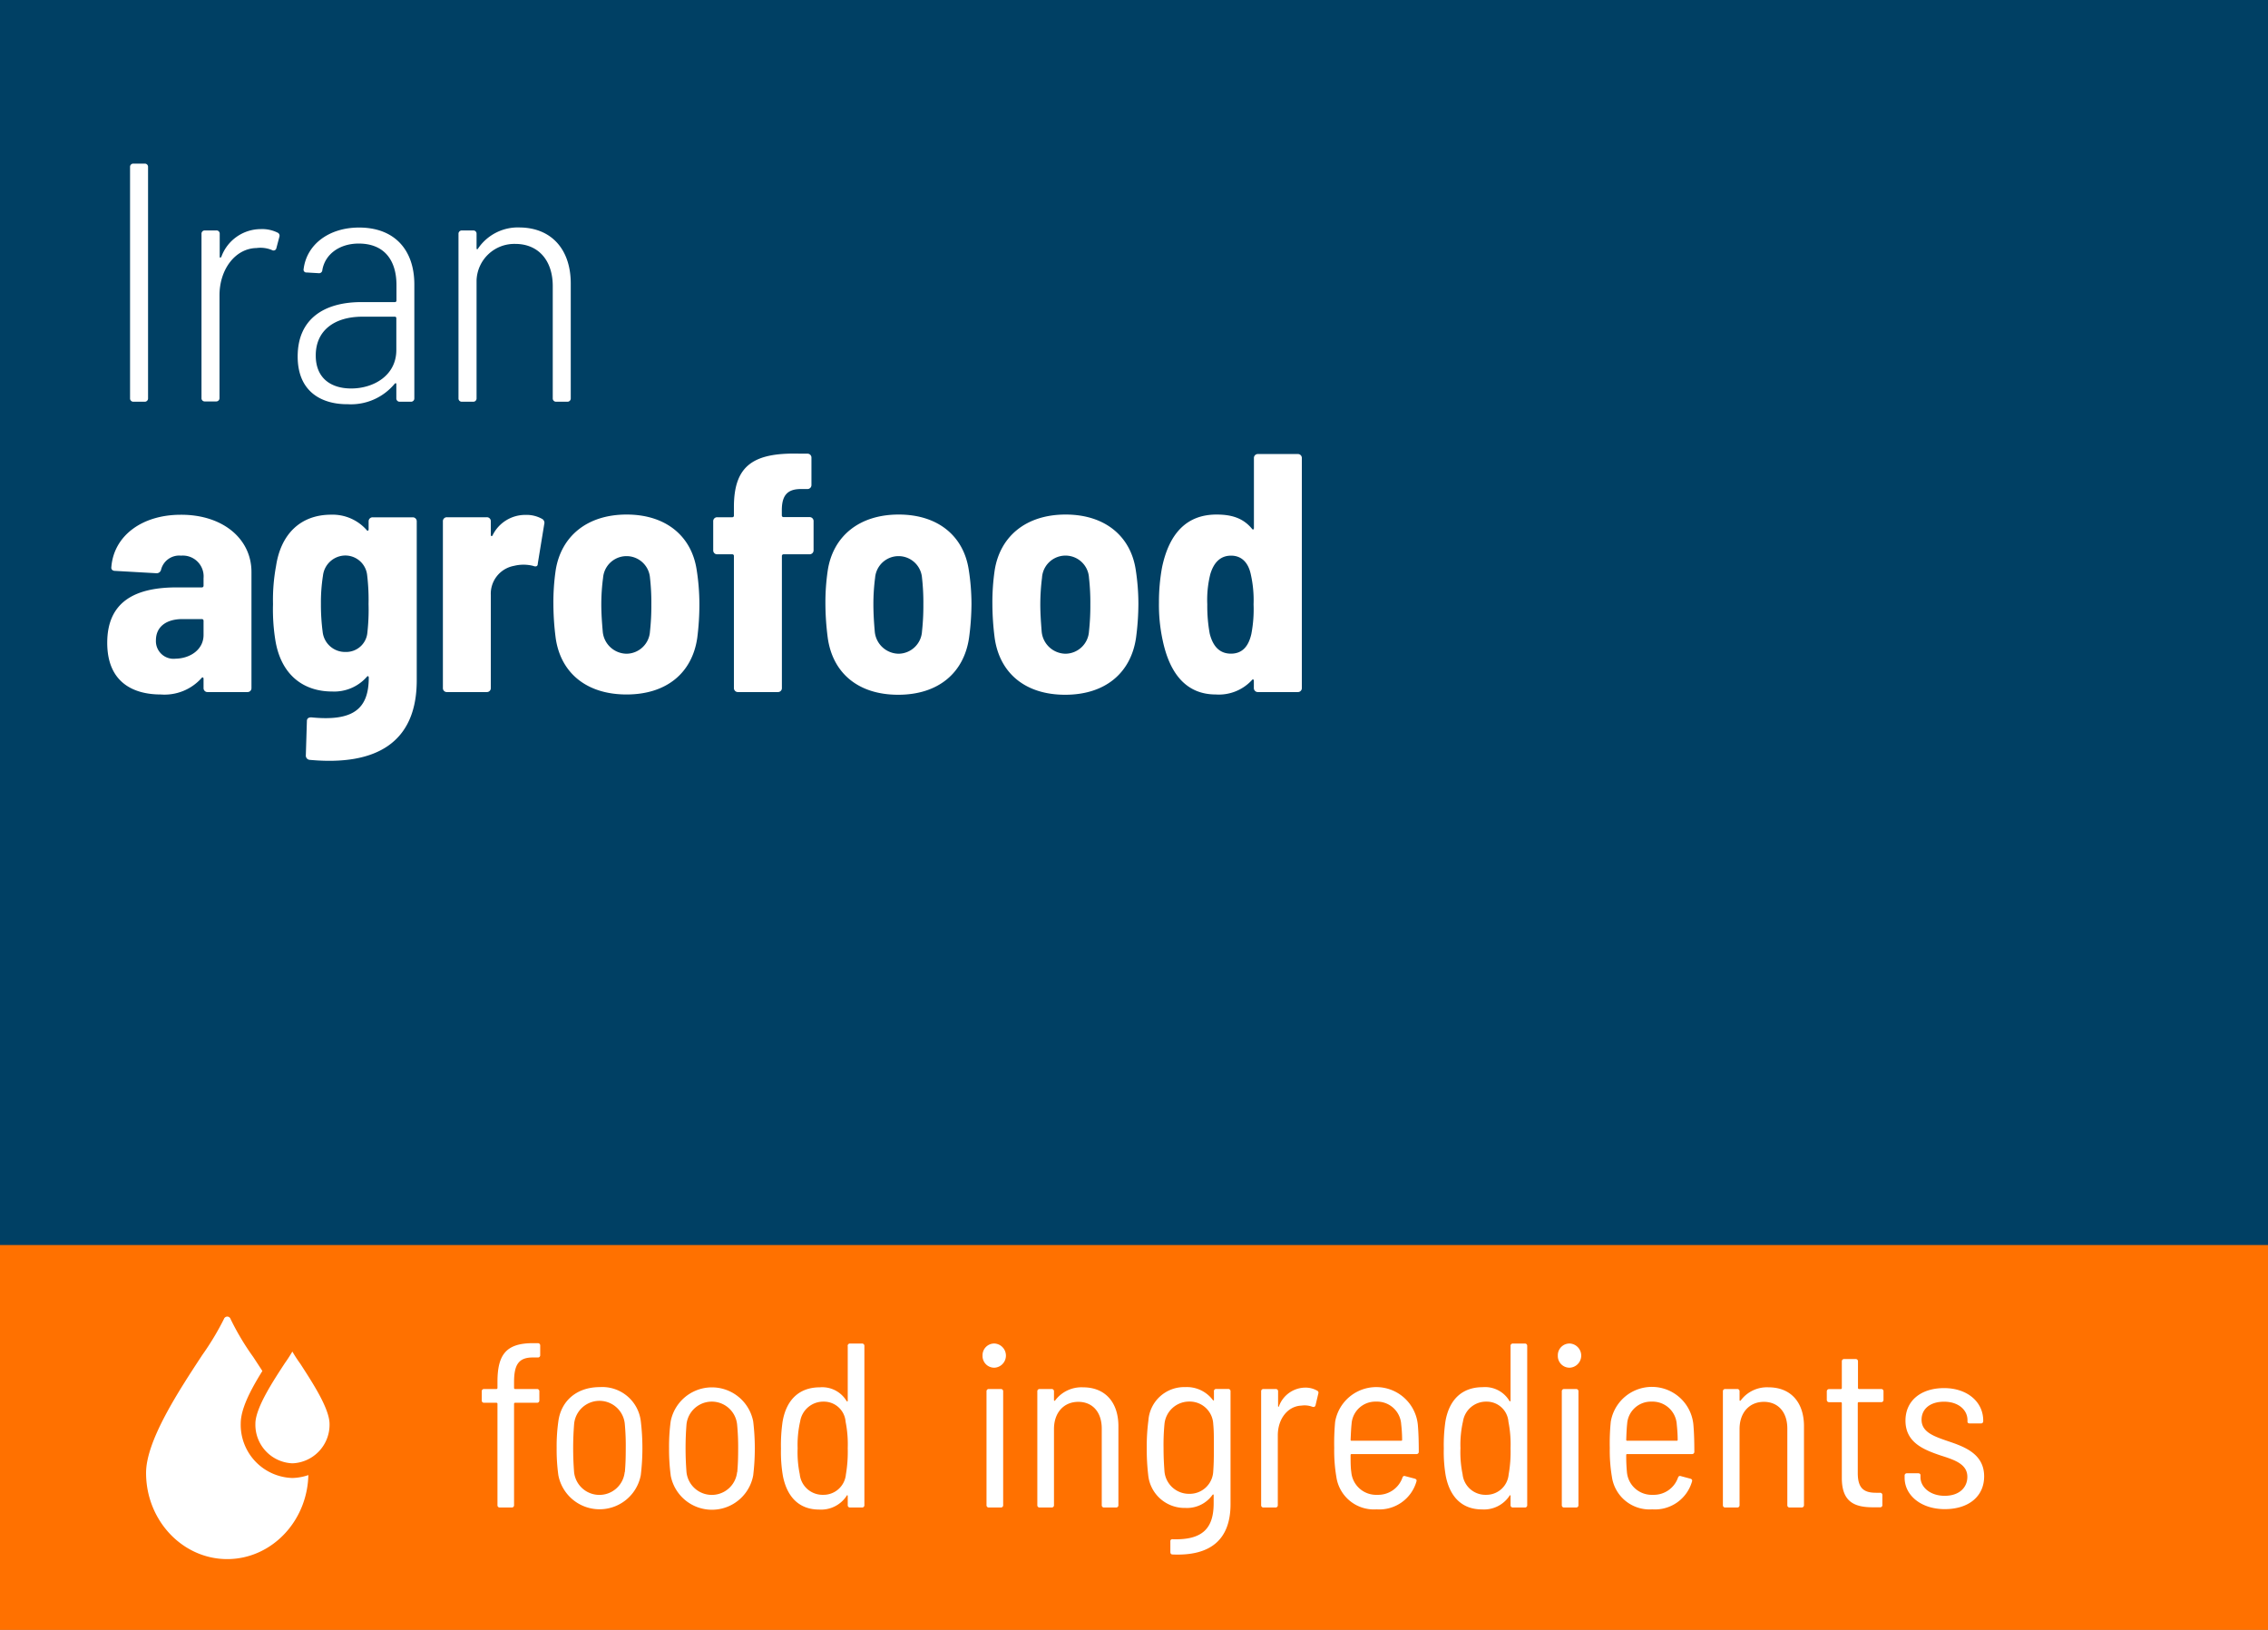 <svg xmlns="http://www.w3.org/2000/svg" id="Ebene_1" data-name="Ebene 1" viewBox="0 0 320 230"><rect x="0" y="0" width="320" height="230" fill="#808080" stroke="none"/><defs><style>.cls-1{fill:#ff7100;}.cls-2{fill:#fff;}.cls-3{fill:none;stroke:#ff7100;stroke-miterlimit:10;stroke-width:2.07px;}.cls-4{fill:#004064;}</style></defs><rect class="cls-1" x="-1.41" y="173.26" width="322.82" height="56.74"></rect><path class="cls-2" d="M35.73,191.49a36.23,36.23,0,0,1-3.19-5.34.5.5,0,0,0-.47-.36.51.51,0,0,0-.48.35,38.69,38.69,0,0,1-3.05,5.07c-3.35,5.1-7.93,12.09-7.93,16.64,0,6.7,5.14,12.16,11.45,12.16s11.45-5.46,11.45-12.16c0-4.48-4.49-11.34-7.78-16.36"></path><path class="cls-2" d="M43.24,191.88A19.18,19.18,0,0,1,41.5,189a.29.29,0,0,0-.26-.2A.3.3,0,0,0,41,189a19.47,19.47,0,0,1-1.66,2.77c-1.83,2.8-4.34,6.62-4.34,9.11a6.48,6.48,0,0,0,6.26,6.65,6.48,6.48,0,0,0,6.27-6.65c0-2.45-2.46-6.21-4.26-9"></path><path class="cls-3" d="M43.24,191.88A19.18,19.18,0,0,1,41.5,189a.29.29,0,0,0-.26-.2A.3.3,0,0,0,41,189a19.47,19.47,0,0,1-1.66,2.77c-1.83,2.8-4.34,6.62-4.34,9.11a6.48,6.48,0,0,0,6.26,6.65,6.48,6.48,0,0,0,6.27-6.65C47.5,198.38,45,194.62,43.24,191.88Z"></path><path class="cls-2" d="M72.53,195.05v.82a.15.15,0,0,0,.14.14h3.1a.31.31,0,0,1,.33.33v1.29a.31.31,0,0,1-.33.32h-3.1a.15.15,0,0,0-.14.14V212.4a.31.31,0,0,1-.33.33H70.52a.31.31,0,0,1-.33-.33V198.09a.15.15,0,0,0-.13-.14H68.3a.31.31,0,0,1-.33-.32v-1.29a.31.31,0,0,1,.33-.33h1.76a.15.15,0,0,0,.13-.14V195c0-3.84,1.22-5.46,5-5.46h.7a.32.32,0,0,1,.33.34v1.35a.31.31,0,0,1-.33.33h-.6C73.13,191.51,72.53,192.63,72.53,195.05Z"></path><path class="cls-2" d="M78.78,208.17a26.42,26.42,0,0,1-.24-3.84,25,25,0,0,1,.24-3.76c.39-2.91,2.61-4.83,5.85-4.83a5.47,5.47,0,0,1,5.78,4.79,31.84,31.84,0,0,1,0,7.64,5.92,5.92,0,0,1-11.63,0Zm9.38-.43c.1-1,.13-2.15.13-3.37a33,33,0,0,0-.13-3.37A3.59,3.59,0,0,0,81,201a43.75,43.75,0,0,0,0,6.74,3.59,3.59,0,0,0,7.14,0Z"></path><path class="cls-2" d="M94.63,208.17a28,28,0,0,1-.23-3.84,26.52,26.52,0,0,1,.23-3.76,5.93,5.93,0,0,1,11.64,0,31.84,31.84,0,0,1,0,7.64,5.92,5.92,0,0,1-11.64,0Zm9.39-.43c.1-1,.13-2.15.13-3.37A33,33,0,0,0,104,201a3.59,3.59,0,0,0-7.14,0,43.75,43.75,0,0,0,0,6.74,3.59,3.59,0,0,0,7.14,0Z"></path><path class="cls-2" d="M119.94,189.59h1.69a.32.32,0,0,1,.33.34V212.4a.31.31,0,0,1-.33.33h-1.69a.31.31,0,0,1-.33-.33v-1.29c0-.13-.1-.17-.17,0a4.31,4.31,0,0,1-3.86,1.91c-2.78,0-4.53-1.72-5.12-4.76a19.81,19.81,0,0,1-.27-3.83,23.13,23.13,0,0,1,.23-3.83c.53-3.08,2.35-4.83,5.26-4.83a4,4,0,0,1,3.76,1.92c.07.1.17.1.17,0v-7.7A.32.32,0,0,1,119.94,189.59Zm-.33,14.78a16.37,16.37,0,0,0-.3-3.74,3.07,3.07,0,0,0-3.1-2.84,3.3,3.3,0,0,0-3.31,2.78,14.9,14.9,0,0,0-.36,3.8,15.28,15.28,0,0,0,.3,3.66,3.24,3.24,0,0,0,3.33,2.91,3.17,3.17,0,0,0,3.18-2.87A19.16,19.16,0,0,0,119.61,204.37Z"></path><path class="cls-2" d="M138.63,191.28a1.65,1.65,0,0,1,1.72-1.69,1.71,1.71,0,0,1,0,3.41A1.65,1.65,0,0,1,138.63,191.28Zm.56,21.12V196.34a.31.31,0,0,1,.33-.33h1.69a.31.31,0,0,1,.33.33V212.4a.31.31,0,0,1-.33.33h-1.69A.31.31,0,0,1,139.19,212.4Z"></path><path class="cls-2" d="M157.8,201.26V212.4a.31.31,0,0,1-.33.33h-1.69a.31.31,0,0,1-.33-.33V201.59c0-2.31-1.29-3.77-3.31-3.77s-3.43,1.49-3.43,3.84V212.4a.31.31,0,0,1-.33.33h-1.69a.31.31,0,0,1-.33-.33V196.34a.31.31,0,0,1,.33-.33h1.69a.31.31,0,0,1,.33.33v1.22c0,.1.06.16.16.07a4.64,4.64,0,0,1,3.94-1.86C155.91,195.77,157.8,197.86,157.8,201.26Z"></path><path class="cls-2" d="M171.6,196h1.69a.31.31,0,0,1,.33.33v15.92c0,5-2.81,7.34-8.16,7.11-.23,0-.33-.13-.33-.36l0-1.49a.27.27,0,0,1,.33-.3c4.23.13,5.78-1.55,5.78-5.09V211c0-.1-.06-.16-.16-.06a4.41,4.41,0,0,1-3.83,1.85A5.15,5.15,0,0,1,162,208.1a30.36,30.36,0,0,1-.2-3.73,27.64,27.64,0,0,1,.23-3.9,5.06,5.06,0,0,1,5.19-4.73,4.58,4.58,0,0,1,3.9,1.82c.1.1.16.07.16,0v-1.19A.31.31,0,0,1,171.6,196Zm-.33,8.32c0-1.68,0-2.44-.09-3.37a3.32,3.32,0,0,0-3.38-3.17,3.5,3.5,0,0,0-3.5,3.17,30.86,30.86,0,0,0-.13,3.37c0,1.49.07,2.48.13,3.31a3.47,3.47,0,0,0,3.5,3.17,3.32,3.32,0,0,0,3.38-3.17C171.24,206.78,171.27,206.05,171.27,204.33Z"></path><path class="cls-2" d="M185.84,196.24a.31.31,0,0,1,.17.39l-.4,1.69c-.07.2-.2.26-.43.2a3.1,3.1,0,0,0-1.55-.17c-1.92.07-3.34,1.85-3.34,4.2v9.85a.31.31,0,0,1-.33.33h-1.69a.31.31,0,0,1-.33-.33V196.34a.31.31,0,0,1,.33-.33H180a.31.31,0,0,1,.33.33v2.08c0,.13.1.13.13,0a4,4,0,0,1,3.74-2.61A3.32,3.32,0,0,1,185.84,196.24Z"></path><path class="cls-2" d="M197.87,208.53c.06-.2.2-.3.39-.23l1.36.36c.2.07.3.17.23.4a5.44,5.44,0,0,1-5.62,3.93,5.35,5.35,0,0,1-5.68-4.59,22.07,22.07,0,0,1-.3-4.07,32.53,32.53,0,0,1,.13-3.7,5.89,5.89,0,0,1,11.67.46c.1,1.16.13,2.48.13,3.77a.31.31,0,0,1-.33.33H190.7a.13.13,0,0,0-.14.14c0,.92,0,1.75.1,2.41a3.52,3.52,0,0,0,3.67,3.2A3.63,3.63,0,0,0,197.87,208.53Zm-7.17-7.6c-.07.63-.1,1.39-.14,2.25a.12.12,0,0,0,.14.13h7a.12.12,0,0,0,.13-.13c0-.8-.06-1.59-.13-2.18a3.41,3.41,0,0,0-3.53-3.21A3.36,3.36,0,0,0,190.7,200.93Z"></path><path class="cls-2" d="M213.46,189.59h1.69a.32.32,0,0,1,.33.34V212.4a.31.31,0,0,1-.33.33h-1.69a.31.31,0,0,1-.33-.33v-1.29c0-.13-.1-.17-.17,0A4.31,4.31,0,0,1,209.1,213c-2.78,0-4.53-1.72-5.12-4.76a19.81,19.81,0,0,1-.27-3.83,23.13,23.13,0,0,1,.23-3.83c.53-3.08,2.35-4.83,5.26-4.83a4,4,0,0,1,3.76,1.92c.07.1.17.1.17,0v-7.7A.32.32,0,0,1,213.46,189.59Zm-.33,14.78a16.37,16.37,0,0,0-.3-3.74,3.07,3.07,0,0,0-3.1-2.84,3.29,3.29,0,0,0-3.31,2.78,14.9,14.9,0,0,0-.36,3.8,15.28,15.28,0,0,0,.3,3.66,3.24,3.24,0,0,0,3.33,2.91,3.15,3.15,0,0,0,3.17-2.87A18.27,18.27,0,0,0,213.13,204.37Z"></path><path class="cls-2" d="M219.8,191.28a1.65,1.65,0,0,1,1.72-1.69,1.71,1.71,0,0,1,0,3.41A1.65,1.65,0,0,1,219.8,191.28Zm.56,21.12V196.34a.31.31,0,0,1,.33-.33h1.69a.31.31,0,0,1,.33.33V212.4a.31.31,0,0,1-.33.33h-1.69A.31.31,0,0,1,220.36,212.4Z"></path><path class="cls-2" d="M236.75,208.53c.07-.2.2-.3.4-.23l1.35.36c.2.07.3.17.23.4a5.43,5.43,0,0,1-5.61,3.93,5.36,5.36,0,0,1-5.69-4.59,22.07,22.07,0,0,1-.3-4.07,30.22,30.22,0,0,1,.14-3.7,5.88,5.88,0,0,1,11.66.46c.1,1.16.13,2.48.13,3.77a.31.31,0,0,1-.33.33h-9.15a.12.12,0,0,0-.13.14,23.89,23.89,0,0,0,.1,2.41,3.51,3.51,0,0,0,3.66,3.2A3.62,3.62,0,0,0,236.75,208.53Zm-7.17-7.6c-.07.63-.1,1.39-.13,2.25a.12.12,0,0,0,.13.13h7a.12.12,0,0,0,.13-.13c0-.8-.07-1.59-.13-2.18a3.42,3.42,0,0,0-3.54-3.21A3.36,3.36,0,0,0,229.58,200.93Z"></path><path class="cls-2" d="M254.53,201.26V212.4a.32.32,0,0,1-.34.33h-1.68a.31.31,0,0,1-.33-.33V201.59c0-2.31-1.29-3.77-3.31-3.77s-3.43,1.49-3.43,3.84V212.4a.31.31,0,0,1-.33.33h-1.69a.31.31,0,0,1-.33-.33V196.34a.31.31,0,0,1,.33-.33h1.69a.31.31,0,0,1,.33.33v1.22c0,.1.06.16.16.07a4.61,4.61,0,0,1,3.93-1.86C252.64,195.77,254.53,197.86,254.53,201.26Z"></path><path class="cls-2" d="M265.39,197.86h-3.14a.14.14,0,0,0-.13.13v9.88c0,2.15.86,2.78,2.58,2.78h.56a.31.31,0,0,1,.33.33v1.38a.3.3,0,0,1-.33.34c-.33,0-.66,0-1,0-2.61,0-4.39-.76-4.39-4.13V198a.14.14,0,0,0-.13-.13h-1.65a.32.32,0,0,1-.34-.33v-1.19a.32.32,0,0,1,.34-.33h1.65a.15.15,0,0,0,.13-.14V192.1a.31.31,0,0,1,.33-.32h1.62a.31.31,0,0,1,.33.32v3.77a.15.15,0,0,0,.13.14h3.14a.31.31,0,0,1,.33.33v1.19A.31.31,0,0,1,265.39,197.86Z"></path><path class="cls-2" d="M268.73,208.53v-.3a.31.31,0,0,1,.33-.33h1.58c.2,0,.33.1.33.27v.3c0,1.38,1.36,2.61,3.41,2.61s3.2-1.16,3.2-2.68c0-1.79-1.78-2.38-3.73-3-2.35-.8-5-1.79-5-4.93,0-2.84,2.21-4.59,5.45-4.59s5.52,1.92,5.52,4.59v.07a.31.31,0,0,1-.33.33h-1.56c-.2,0-.33-.1-.33-.23v-.23c0-1.46-1.29-2.61-3.3-2.61s-3.18,1.05-3.18,2.54c0,1.72,1.66,2.32,3.64,3,2.35.79,5.19,1.78,5.19,5,0,2.81-2.18,4.62-5.55,4.62S268.73,211,268.73,208.53Z"></path><rect class="cls-4" x="-1.41" width="322.82" height="175.69"></rect><path class="cls-2" d="M18.35,56.21V23.57a.45.45,0,0,1,.48-.48h1.58a.45.45,0,0,1,.48.48V56.21a.46.46,0,0,1-.48.48H18.83A.46.46,0,0,1,18.35,56.21Z"></path><path class="cls-2" d="M39.17,32.83a.47.47,0,0,1,.25.58L39,35a.41.41,0,0,1-.62.29A4.21,4.21,0,0,0,36.2,35c-3,.05-5.23,3-5.23,6.67v14.5a.46.46,0,0,1-.48.48H28.9a.45.45,0,0,1-.47-.48V33a.45.45,0,0,1,.47-.48h1.59A.45.45,0,0,1,31,33v3.21c0,.2.14.2.24,0a5.94,5.94,0,0,1,5.52-3.88A4.92,4.92,0,0,1,39.17,32.83Z"></path><path class="cls-2" d="M58.46,40.13V56.21a.46.46,0,0,1-.48.48H56.4a.46.46,0,0,1-.48-.48v-2c0-.14-.1-.19-.24-.05a8,8,0,0,1-6.62,2.88C45.7,57.07,42,55.54,42,50.3s3.65-7.67,9-7.67h4.75a.21.21,0,0,0,.19-.2v-2.2c0-3.46-1.68-5.86-5.33-5.86-2.69,0-4.75,1.49-5.13,3.74a.46.46,0,0,1-.53.44l-1.68-.1a.39.39,0,0,1-.43-.48c.43-3.5,3.6-5.86,7.82-5.86C55.73,32.11,58.46,35.33,58.46,40.13Zm-2.54,9.26V44.88a.2.2,0,0,0-.19-.19H51.12c-3.84,0-6.57,1.87-6.57,5.47,0,3.26,2.2,4.66,5,4.66C52.7,54.82,55.92,53,55.92,49.39Z"></path><path class="cls-2" d="M80.53,40V56.21a.46.46,0,0,1-.48.48H78.47a.46.46,0,0,1-.48-.48V40.37c0-3.65-2.06-5.95-5.28-5.95a5.33,5.33,0,0,0-5.47,5.13V56.21a.46.46,0,0,1-.48.48H65.17a.46.46,0,0,1-.48-.48V33a.46.46,0,0,1,.48-.48h1.59a.45.45,0,0,1,.48.48V35c0,.19.09.24.19.1a6.79,6.79,0,0,1,5.95-3C77.8,32.16,80.53,35.19,80.53,40Z"></path><path class="cls-2" d="M35.48,80.72V97.08a.55.55,0,0,1-.57.58H29.29a.55.55,0,0,1-.57-.58V95.79c0-.19-.15-.29-.29-.1A7,7,0,0,1,22.67,98c-3.7,0-7.54-1.58-7.54-7.29s3.8-7.82,9.8-7.82h3.55a.23.23,0,0,0,.24-.24V81.58a2.93,2.93,0,0,0-3.17-3.17,2.64,2.64,0,0,0-2.83,2,.63.63,0,0,1-.67.48l-5.81-.33c-.34,0-.58-.2-.53-.53.34-4.42,4.32-7.39,9.79-7.39C31.4,72.61,35.48,76,35.48,80.72ZM28.72,89.6v-2a.23.23,0,0,0-.24-.24H25.74c-2.25,0-3.74,1.06-3.74,3a2.49,2.49,0,0,0,2.78,2.59C26.85,92.91,28.72,91.66,28.72,89.6Z"></path><path class="cls-2" d="M52.61,73h5.61a.56.56,0,0,1,.58.58V96c0,8.78-5.71,12.09-15.07,11.23a.6.6,0,0,1-.58-.62l.15-4.85c0-.39.24-.53.62-.53,5.81.58,8.11-1.1,8.11-5.61,0-.2-.14-.29-.28-.1a6.13,6.13,0,0,1-4.9,2.06c-4,0-7.2-2.3-8-7.24a27.3,27.3,0,0,1-.33-5.09,26.1,26.1,0,0,1,.43-5.38c.67-4.46,3.41-7.24,7.78-7.24a6.41,6.41,0,0,1,5,2.16c.14.19.28.09.28-.1v-1.1A.56.56,0,0,1,52.61,73ZM52,85.23a29.05,29.05,0,0,0-.19-4,3.1,3.1,0,0,0-3.12-2.84,3.2,3.2,0,0,0-3.12,2.84,24.29,24.29,0,0,0-.29,4,29.23,29.23,0,0,0,.24,3.89A3.18,3.18,0,0,0,48.77,92a3,3,0,0,0,3.07-2.79A28.71,28.71,0,0,0,52,85.23Z"></path><path class="cls-2" d="M76.5,73.23a.63.63,0,0,1,.29.72l-.91,5.57c0,.43-.29.48-.67.33a5.59,5.59,0,0,0-2.69,0,4,4,0,0,0-3.27,4.12V97.08a.55.55,0,0,1-.57.58H63.06a.55.55,0,0,1-.57-.58V73.57a.55.55,0,0,1,.57-.58h5.62a.55.55,0,0,1,.57.58v1.87c0,.24.15.29.25.1a5.13,5.13,0,0,1,4.65-2.88A4.51,4.51,0,0,1,76.5,73.23Z"></path><path class="cls-2" d="M78.41,90.08a38.23,38.23,0,0,1-.33-4.8,31.15,31.15,0,0,1,.33-4.85c.77-4.75,4.42-7.82,10-7.82s9.16,3.07,9.88,7.77a31.44,31.44,0,0,1,.39,4.85A37.1,37.1,0,0,1,98.38,90C97.66,95,94,98,88.4,98S79.13,95,78.41,90.08Zm13.3-1a32.7,32.7,0,0,0,.19-3.79,30.89,30.89,0,0,0-.19-3.75,3.32,3.32,0,0,0-6.62,0,28.4,28.4,0,0,0-.25,3.75c0,1.34.1,2.64.2,3.79a3.42,3.42,0,0,0,3.36,3.17A3.35,3.35,0,0,0,91.71,89.07Z"></path><path class="cls-2" d="M114.79,73.57v4.08a.56.56,0,0,1-.58.57h-3.65a.23.23,0,0,0-.24.24V97.08a.55.55,0,0,1-.57.58h-5.62a.56.56,0,0,1-.58-.58V78.46a.22.22,0,0,0-.23-.24H101.2a.55.55,0,0,1-.57-.57V73.57a.55.55,0,0,1,.57-.58h2.12a.22.22,0,0,0,.23-.24v-1.2c0-5.9,2.79-7.72,9.36-7.53h1a.55.55,0,0,1,.58.57v3.84a.56.56,0,0,1-.58.58H113c-1.92,0-2.69.91-2.69,3v.72a.23.23,0,0,0,.24.24h3.65A.56.56,0,0,1,114.79,73.57Z"></path><path class="cls-2" d="M116.8,90.08a38.18,38.18,0,0,1-.34-4.8,31.12,31.12,0,0,1,.34-4.85c.76-4.75,4.41-7.82,10-7.82s9.16,3.07,9.88,7.77a31.44,31.44,0,0,1,.39,4.85,37.1,37.1,0,0,1-.34,4.75c-.72,5-4.37,8.06-10,8.06S117.52,95,116.8,90.08Zm13.29-1a32.7,32.7,0,0,0,.19-3.79,30.89,30.89,0,0,0-.19-3.75,3.32,3.32,0,0,0-6.62,0,28.49,28.49,0,0,0-.24,3.75c0,1.34.09,2.64.19,3.79a3.43,3.43,0,0,0,3.36,3.17A3.35,3.35,0,0,0,130.09,89.07Z"></path><path class="cls-2" d="M140.35,90.08a38.23,38.23,0,0,1-.33-4.8,31.15,31.15,0,0,1,.33-4.85c.77-4.75,4.42-7.82,10-7.82s9.17,3.07,9.89,7.77a31.47,31.47,0,0,1,.38,4.85,37.16,37.16,0,0,1-.33,4.75c-.72,5-4.37,8.06-10,8.06S141.07,95,140.35,90.08Zm13.3-1a32.7,32.7,0,0,0,.19-3.79,30.89,30.89,0,0,0-.19-3.75,3.32,3.32,0,0,0-6.63,0,30.32,30.32,0,0,0-.24,3.75c0,1.34.1,2.64.19,3.79a3.43,3.43,0,0,0,3.36,3.17A3.36,3.36,0,0,0,153.65,89.07Z"></path><path class="cls-2" d="M177.49,64.07h5.62a.55.55,0,0,1,.57.57V97.08a.55.55,0,0,1-.57.58h-5.62a.56.56,0,0,1-.58-.58v-1c0-.2-.14-.29-.28-.1A6.34,6.34,0,0,1,171.54,98c-4.08,0-6.48-2.83-7.49-7.63a23.52,23.52,0,0,1-.53-5.32,27.18,27.18,0,0,1,.44-5c1-4.75,3.45-7.44,7.68-7.44,2.11,0,3.74.48,5,2,.14.2.28.1.28-.09V64.64A.55.55,0,0,1,177.49,64.07Zm-.62,21.21a16.51,16.51,0,0,0-.39-4.23c-.33-1.58-1.24-2.64-2.78-2.64s-2.45,1-2.93,2.6a14.89,14.89,0,0,0-.43,4.27,21.58,21.58,0,0,0,.34,4.12c.43,1.73,1.34,2.84,3,2.84s2.5-1.11,2.88-2.79A18.48,18.48,0,0,0,176.87,85.28Z"></path></svg>